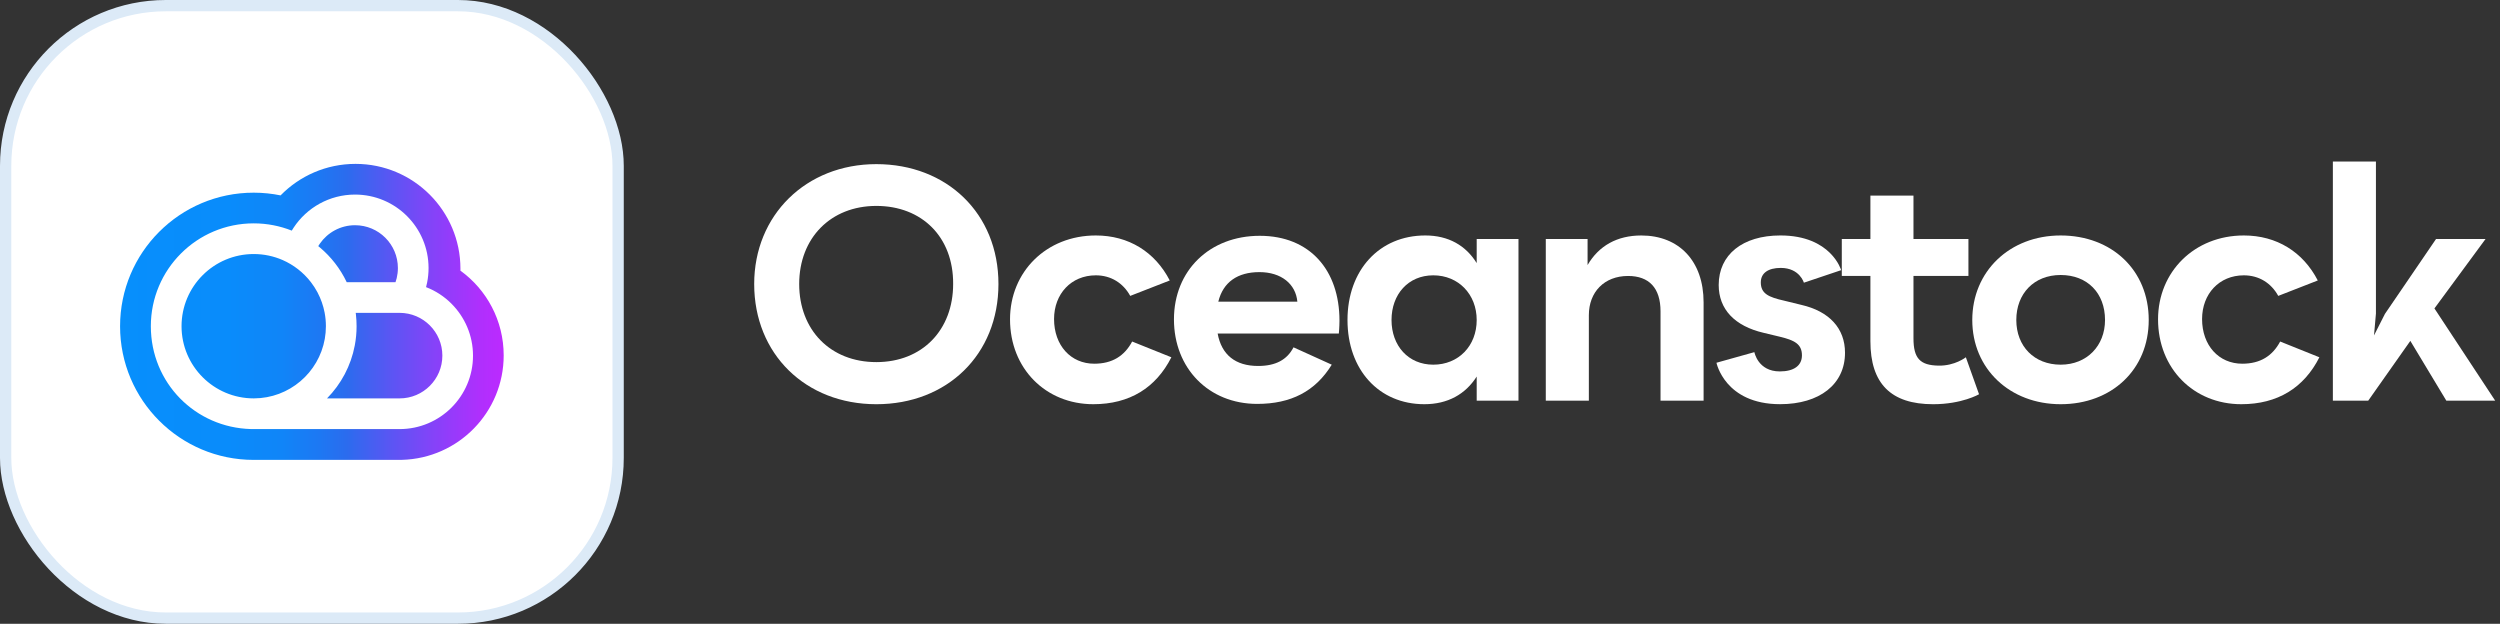 <?xml version="1.0" encoding="UTF-8"?>
<svg id="Capa_1" data-name="Capa 1" xmlns="http://www.w3.org/2000/svg" xmlns:xlink="http://www.w3.org/1999/xlink" viewBox="0 0 2611.17 651.51">
  <rect x="0" y="0" width="2611.17" height="651.51" fill="#333333" stroke="none"/>
  <defs>
    <style>
      .cls-1 {
        stroke: #dceaf7;
        stroke-miterlimit: 10;
        stroke-width: 11.8px;
      }

      .cls-1, .cls-2 {
        fill: #fff;
      }

      .cls-2, .cls-3 {
        stroke-width: 0px;
      }

      .cls-3 {
        fill: url(#Degradado_sin_nombre_54);
      }
    </style>
    <linearGradient id="Degradado_sin_nombre_54" data-name="Degradado sin nombre 54" x1="125.43" y1="325.76" x2="526.09" y2="325.76" gradientUnits="userSpaceOnUse">
      <stop offset="0" stop-color="#078ffc"/>
      <stop offset=".28" stop-color="#098cfb"/>
      <stop offset=".42" stop-color="#1085f8"/>
      <stop offset=".52" stop-color="#1d78f3"/>
      <stop offset=".59" stop-color="#2b6cee"/>
      <stop offset=".72" stop-color="#6053f4"/>
      <stop offset=".85" stop-color="#913dfa"/>
      <stop offset=".94" stop-color="#b02ffd"/>
      <stop offset="1" stop-color="#bc2aff"/>
    </linearGradient>
  </defs>
  <g id="Mesa_5" data-name="Mesa 5">
    <g>
      <path class="cls-2" d="M787.73,296.64c0-71.84,54.05-125.21,127.56-125.21s127.56,51.36,127.56,125.21-53.71,125.55-127.56,125.55-127.56-52.37-127.56-125.55ZM995.53,296.64c.34-49.01-32.56-81.57-80.23-81.57s-80.57,33.57-80.57,81.57,32.56,81.57,80.57,81.57,80.23-33.57,80.23-81.57Z"/>
      <path class="cls-2" d="M1054.94,333.56c0-49.68,37.93-87.62,89.63-87.62,34.24,0,61.77,17.12,77.21,47l-41.29,16.11c-7.39-13.43-20.14-21.48-35.92-21.48-25.85,0-43.64,19.47-43.64,45.65,0,27.53,17.46,46.66,41.96,46.66,18.8,0,31.55-8.06,39.61-23.16l40.96,16.45c-16.11,31.89-43.64,49.01-81.57,49.01-49.68,0-86.94-37.26-86.94-88.62Z"/>
      <path class="cls-2" d="M1398.35,348.33h-126.56c4.03,22.16,18.46,33.91,42.3,33.91,18.13,0,30.21-6.38,36.93-19.47l39.95,18.13c-17.12,27.86-42.63,40.96-77.88,40.96-50.69,0-86.94-37.26-86.94-88.29s37.26-87.28,89.63-87.28,83.25,35.92,83.25,88.62c0,6.71-.67,13.43-.67,13.43ZM1355.05,315.1c-1.68-18.46-16.78-30.88-39.61-30.88s-37.93,10.41-42.97,30.88h82.58Z"/>
      <path class="cls-2" d="M1586,249.64v168.85h-43.64v-25.18c-11.75,18.46-30.21,28.87-54.72,28.87-47.33,0-80.23-35.92-80.23-87.95s33.23-88.29,81.24-88.29c24.17,0,42.3,10.41,53.71,28.87v-25.18h43.64ZM1542.36,334.23c0-26.86-19.13-46.66-45.32-46.66s-43.64,19.81-43.64,46.66,17.46,46.66,43.64,46.66,45.32-19.47,45.32-46.66Z"/>
      <path class="cls-2" d="M1614.53,249.64h43.64v27.19c11.75-20.14,30.88-30.88,56.06-30.88,39.61,0,65.12,26.86,65.12,69.82v102.72h-44.98v-93.32c0-24.51-12.08-36.93-33.91-36.93-24.84,0-40.95,16.78-40.95,40.95v89.29h-44.98v-168.85Z"/>
      <path class="cls-2" d="M1792.78,378.88l39.61-11.08s3.69,20.14,26.52,20.14c14.77,0,23.16-6.04,23.16-16.79,0-11.75-7.72-15.78-23.16-19.47l-16.78-4.03c-30.21-7.05-47-24.51-47-50.02,0-31.56,24.84-51.7,64.45-51.7,53.04,0,63.45,36.25,63.45,36.25l-38.94,13.09s-4.36-15.44-24.17-15.44c-13.09,0-20.81,5.37-20.81,15.11,0,11.75,8.06,15.44,24.51,19.13l17.79,4.36c29.21,6.71,45.65,24.51,45.65,50.02,0,32.9-26.52,53.71-67.81,53.71-57.74,0-66.47-43.3-66.47-43.3Z"/>
      <path class="cls-2" d="M2067.04,411.78s-17.79,10.41-48,10.41c-43.98,0-65.46-21.48-65.46-65.8v-68.15h-29.88v-38.6h29.88v-45.32h44.98v45.32h57.4v38.6h-57.4v65.12c0,21.15,7.05,28.2,26.18,28.53,17.12.34,28.53-8.73,28.53-8.73l13.76,38.6Z"/>
      <path class="cls-2" d="M2059.98,334.23c0-50.69,38.94-88.29,92.32-88.29s91.98,36.25,91.98,88.29-38.94,87.95-91.98,87.95-92.32-36.93-92.32-87.95ZM2198.63,334.23c0-28.2-18.46-47-46.33-47s-46.33,19.47-46.33,47,18.8,46.66,46.33,46.66,46.33-19.81,46.33-46.66Z"/>
      <path class="cls-2" d="M2254.01,333.56c0-49.68,37.93-87.62,89.63-87.62,34.24,0,61.77,17.12,77.21,47l-41.29,16.11c-7.39-13.43-20.14-21.48-35.92-21.48-25.85,0-43.64,19.47-43.64,45.65,0,27.53,17.46,46.66,41.96,46.66,18.8,0,31.55-8.06,39.61-23.16l40.96,16.45c-16.11,31.89-43.64,49.01-81.57,49.01-49.68,0-86.94-37.26-86.94-88.62Z"/>
      <path class="cls-2" d="M2555.12,418.49l-37.6-62.44-43.98,62.44h-36.93v-249.76h44.98v158.78l-2.01,22.83,11.41-22.49,53.38-78.22h51.7l-53.38,72.51,63.45,96.34h-51.03Z"/>
    </g>
  </g>
  <g>
    <rect id="Rectángulo_blanco" data-name="Rectángulo blanco" class="cls-1" x="5.9" y="5.9" width="639.71" height="639.71" rx="167.29" ry="167.29"/>
    <g id="LOGO_OFICIAL" data-name="LOGO OFICIAL">
      <path id="NUBE" class="cls-3" d="M526.09,371.16c0,59.35-47.34,107.64-106.34,109.14-.93.03-1.88.04-2.83.04h-151.95c-77.07,0-139.55-62.47-139.55-139.55s62.47-139.55,139.55-139.55c9.62,0,19.02.98,28.09,2.84,19.88-20.31,47.61-32.91,78.27-32.91,60.52,0,109.59,49.06,109.59,109.59,0,.65,0,1.3-.03,1.94,27.39,19.81,45.19,52.06,45.19,88.46Z"/>
      <path id="PATRON" class="cls-2" d="M471.58,317.22c-7.49-7.5-16.52-13.45-26.58-17.32.42-1.6.81-3.21,1.13-4.85.97-4.86,1.48-9.91,1.48-15.06,0-42.41-34.38-76.77-76.78-76.77-26.81,0-50.41,13.74-64.14,34.55-.68,1.02-1.33,2.06-1.95,3.11-12.31-4.89-25.72-7.59-39.75-7.59-59.34,0-107.44,48.1-107.44,107.44s46.58,105.9,104.61,107.41c.93.01,1.88.03,2.83.03h152.35c42.37,0,76.7-34.34,76.7-76.7,0-21.18-8.59-40.36-22.47-54.24ZM334.06,254.52c8.07-11.64,21.54-19.28,36.78-19.28,24.72,0,44.75,20.02,44.75,44.74,0,3.63-.44,7.15-1.24,10.53-.35,1.44-.76,2.85-1.26,4.24h-50.96c-.03-.08-.07-.17-.11-.25-6.66-13.93-16.21-26.21-27.91-36.03-.57-.47-1.13-.93-1.7-1.4.52-.88,1.06-1.71,1.64-2.54ZM189.61,340.72c0-41.63,33.76-75.39,75.39-75.39,10.7,0,20.87,2.23,30.09,6.23,11.66,5.09,21.76,13.01,29.46,22.93.07.08.13.17.2.25,2.52,3.26,4.78,6.73,6.71,10.37.07.16.16.31.25.47,3.42,6.49,5.92,13.52,7.35,20.94.01.08.03.16.04.24.85,4.54,1.29,9.19,1.29,13.95,0,4.51-.4,8.95-1.16,13.24-6.26,35.27-37.02,62.06-74.06,62.15h-.17c-41.63,0-75.39-33.75-75.39-75.39ZM417.36,416.11h-75.8c14.63-14.87,24.97-33.97,29-55.32,1.23-6.49,1.88-13.2,1.88-20.07,0-4.06-.23-8.05-.66-12-.07-.65-.16-1.3-.24-1.95h45.83c12.34,0,23.5,5,31.58,13.09,8.08,8.08,13.09,19.25,13.09,31.58,0,24.67-20,44.67-44.67,44.67Z"/>
    </g>
  </g>
</svg>